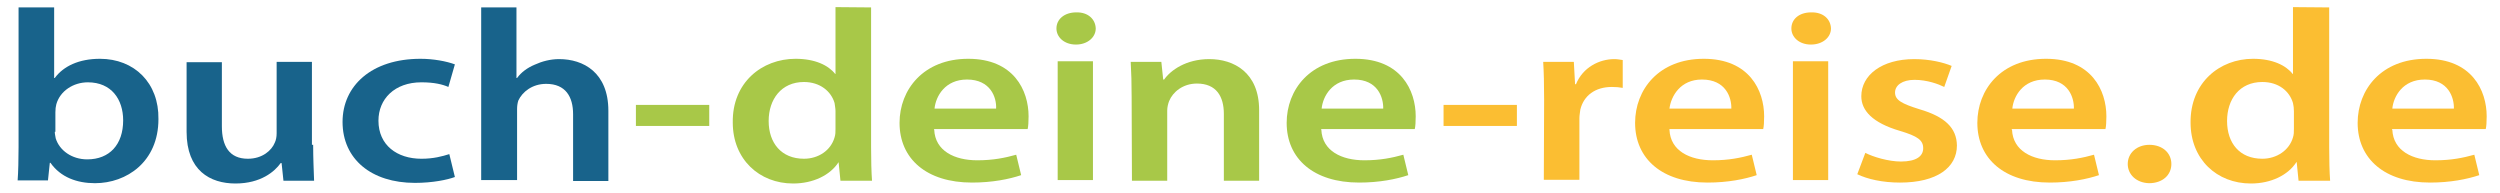 <?xml version="1.0" encoding="utf-8"?>
<!-- Generator: Adobe Illustrator 22.1.0, SVG Export Plug-In . SVG Version: 6.00 Build 0)  -->
<svg version="1.1" id="Ebene_1" xmlns="http://www.w3.org/2000/svg" xmlns:xlink="http://www.w3.org/1999/xlink" x="0px" y="0px"
	 viewBox="0 0 807.9 62.4" style="enable-background:new 0 0 807.9 62.4;" xml:space="preserve">
<style type="text/css">
	.st0{fill:#18638B;}
	.st1{fill:#A8C848;}
	.st2{fill:#FBBE32;}
</style>
<path class="st0" d="M6.1,2.4h11.4v22.8h0.2c2.8-3.8,7.8-6.2,14.6-6.2c11.1,0,19.1,7.8,18.9,19.5c0,13.8-10.3,20.7-20.5,20.7
	c-5.8,0-11.1-1.9-14.4-6.6h-0.2l-0.6,5.7H5.7C5.9,55.7,6,51.4,6,47.5V2.4L6.1,2.4L6.1,2.4z M17.7,42.5c0,0.8,0.2,1.5,0.3,2.2
	c1.2,3.9,5.2,6.8,10.2,6.8c7.2,0,11.6-4.8,11.6-12.6c0-6.8-3.8-12.3-11.4-12.3c-4.7,0-9,2.8-10.2,7.1c-0.2,0.8-0.3,1.5-0.3,2.6v6.3
	h-0.2V42.5z"/>
<path class="st0" d="M101.2,46.8c0,4.5,0.2,8.4,0.3,11.6h-9.9L91,52.7h-0.3c-1.9,2.7-6.4,6.6-14.6,6.6s-15.8-4.2-15.8-16.7V20.1
	h11.4v20.7c0,6.4,2.4,10.5,8.4,10.5c4.7,0,7.7-2.7,8.7-5.2c0.4-0.8,0.6-1.9,0.6-3V20h11.4v26.8L101.2,46.8L101.2,46.8z"/>
<path class="st0" d="M147,57.2c-2.4,0.9-7.2,1.9-12.9,1.9c-14.1,0-23.4-7.7-23.4-19.7c0-11.6,9.3-20.4,25.2-20.4
	c4.2,0,8.4,0.8,11.1,1.8l-2.1,7.3c-1.8-0.8-4.5-1.5-8.7-1.5c-8.7,0-13.9,5.4-13.9,12.4c0,7.9,6,12.3,13.9,12.3c3.9,0,6.8-0.8,9-1.5
	L147,57.2z"/>
<path class="st0" d="M155.5,2.4h11.4v22.8h0.2c1.3-1.8,3.3-3.3,5.7-4.3c2.4-1.1,5.1-1.8,7.9-1.8c7.8,0,15.9,4.3,15.9,16.7v22.7
	h-11.4V36.9c0-5.6-2.4-9.8-8.7-9.8c-4.5,0-7.7,2.6-9,5.4c-0.3,0.9-0.4,1.9-0.4,2.8v22.9h-11.6V2.4z"/>
<path class="st1" d="M229.2,33.9v6.8h-23.7v-6.8H229.2z"/>
<path class="st1" d="M281.5,2.4v45.2c0,3.9,0.1,8.2,0.3,10.8h-10.2l-0.6-6l0,0c-2.7,4.2-8.2,6.9-14.7,6.9
	c-10.9,0-19.5-7.8-19.5-19.7c-0.2-12.9,9.4-20.6,20.3-20.6c6.3,0,10.6,2.1,12.8,4.9h0.1V2.3L281.5,2.4L281.5,2.4z M270,35.9
	c0-0.8-0.2-1.8-0.3-2.6c-1.1-3.8-4.7-6.8-9.9-6.8c-7.3,0-11.4,5.6-11.4,12.6c0,7.1,4.1,12.2,11.4,12.2c4.7,0,8.7-2.7,9.9-6.9
	c0.3-0.9,0.3-1.8,0.3-2.8V35.9z"/>
<path class="st1" d="M301.9,41.9c0.3,6.9,6.6,9.9,13.9,9.9c5.2,0,9-0.8,12.6-1.8l1.6,6.6c-3.9,1.3-9.3,2.4-15.9,2.4
	c-14.7,0-23.4-7.7-23.4-19.3c0-10.7,7.7-20.7,22.2-20.7c14.7,0,19.5,10.2,19.5,18.6c0,1.8-0.1,3.3-0.3,4.1h-30.3L301.9,41.9
	L301.9,41.9z M321.9,35.1c0.2-3.6-1.8-9.4-9.4-9.4c-7.1,0-10.1,5.4-10.5,9.4H321.9z"/>
<path class="st1" d="M354.1,9.2c0,2.8-2.6,5.2-6.4,5.2s-6.3-2.4-6.3-5.2c0-3,2.6-5.2,6.4-5.2C351.6,3.9,354,6.2,354.1,9.2z
	 M341.8,58.2V19.8h11.4v38.4H341.8z"/>
<path class="st1" d="M365.7,31.4c0-4.3-0.1-8.1-0.3-11.4h9.9l0.6,5.7h0.3c2.1-3,7.1-6.6,14.6-6.6c7.9,0,16.1,4.3,16.1,16.5v22.8
	h-11.4V36.8c0-5.6-2.4-9.8-8.7-9.8c-4.5,0-7.8,2.7-9,5.7c-0.3,0.8-0.6,1.9-0.6,3v22.7h-11.4L365.7,31.4L365.7,31.4z"/>
<path class="st1" d="M427,41.9c0.3,6.9,6.6,9.9,13.9,9.9c5.2,0,9-0.8,12.6-1.8l1.6,6.6c-3.9,1.3-9.3,2.4-15.9,2.4
	c-14.7,0-23.4-7.7-23.4-19.3C415.8,29,423.4,19,438,19c14.7,0,19.5,10.2,19.5,18.6c0,1.8-0.1,3.3-0.3,4.1h-30.3L427,41.9L427,41.9z
	 M447,35.1c0.1-3.6-1.8-9.4-9.4-9.4c-7.1,0-10.1,5.4-10.5,9.4H447z"/>
<path class="st2" d="M490.2,33.9v6.8h-23.7v-6.8H490.2z"/>
<path class="st2" d="M499,32.3c0-5.3-0.1-9-0.3-12.3h9.9l0.4,7.2h0.3c2.2-5.4,7.5-8.1,12.4-8.1c1.1,0,1.8,0.2,2.7,0.3v9
	c-1.1-0.2-2.1-0.3-3.5-0.3c-5.4,0-9.1,2.8-10.2,7.3c-0.1,0.9-0.3,1.9-0.3,2.8v19.9h-11.5L499,32.3L499,32.3z"/>
<path class="st2" d="M539.5,41.9c0.3,6.9,6.6,9.9,14,9.9c5.2,0,9-0.8,12.6-1.8l1.6,6.6c-3.9,1.3-9.3,2.4-15.9,2.4
	c-14.7,0-23.4-7.7-23.4-19.3C528.4,29,536,19,550.6,19c14.7,0,19.5,10.2,19.5,18.6c0,1.8-0.1,3.3-0.3,4.1h-30.3V41.9z M559.5,35.1
	c0.1-3.6-1.8-9.4-9.5-9.4c-7,0-10,5.4-10.5,9.4H559.5z"/>
<path class="st2" d="M591.7,9.2c0,2.8-2.6,5.2-6.5,5.2c-3.8,0-6.3-2.4-6.3-5.2c0-3,2.5-5.2,6.4-5.2C589.2,3.9,591.6,6.2,591.7,9.2z
	 M579.4,58.2V19.8h11.4v38.4H579.4z"/>
<path class="st2" d="M602.8,49.4c2.5,1.3,7.5,2.8,11.5,2.8c5.1,0,7.2-1.8,7.2-4.3c0-2.6-1.8-3.9-7.5-5.6
	c-8.9-2.6-12.5-6.6-12.5-11.2c0-6.8,6.6-12,17.1-12c5.1,0,9.5,1.1,12.1,2.2l-2.4,6.8c-1.8-0.9-5.5-2.3-9.6-2.3c-4,0-6.3,1.8-6.3,4.1
	c0,2.4,2.1,3.6,7.9,5.4c8.2,2.4,12,6,12.1,11.7c0,7.1-6.4,12-18.4,12c-5.6,0-10.5-1.1-13.8-2.7L602.8,49.4z"/>
<path class="st2" d="M650.2,41.9c0.3,6.9,6.6,9.9,13.9,9.9c5.2,0,9-0.8,12.6-1.8l1.6,6.6c-3.9,1.3-9.3,2.4-15.9,2.4
	c-14.7,0-23.4-7.7-23.4-19.3C639,29,646.6,19,661.2,19c14.7,0,19.5,10.2,19.5,18.6c0,1.8-0.1,3.3-0.3,4.1h-30.3v0.2H650.2z
	 M670.2,35.1c0.1-3.6-1.8-9.4-9.4-9.4c-7.1,0-10.1,5.4-10.5,9.4H670.2z"/>
<path class="st2" d="M687.6,53c0-3.6,3-6.2,7-6.2c4.2,0,7.1,2.6,7.1,6.2s-2.9,6.2-7.2,6.2C690.4,59.1,687.6,56.4,687.6,53z"/>
<path class="st2" d="M752.7,2.4v45.2c0,3.9,0.1,8.2,0.3,10.8h-10.2l-0.6-6h-0.1c-2.7,4.2-8.2,6.9-14.7,6.9c-11,0-19.5-7.8-19.5-19.7
	c-0.1-12.9,9.4-20.6,20.2-20.6c6.3,0,10.6,2.1,12.8,4.9h0.1V2.3L752.7,2.4L752.7,2.4z M741.3,35.9c0-0.8-0.1-1.8-0.3-2.6
	c-1.1-3.8-4.6-6.8-9.9-6.8c-7.4,0-11.4,5.6-11.4,12.6c0,7.1,4,12.2,11.4,12.2c4.6,0,8.7-2.7,9.9-6.9c0.3-0.9,0.3-1.8,0.3-2.8V35.9z"
	/>
<path class="st2" d="M773.1,41.9c0.3,6.9,6.6,9.9,13.9,9.9c5.2,0,9-0.8,12.6-1.8l1.6,6.6c-3.9,1.3-9.3,2.4-15.9,2.4
	c-14.7,0-23.4-7.7-23.4-19.3c0-10.7,7.6-20.7,22.2-20.7c14.7,0,19.5,10.2,19.5,18.6c0,1.8-0.1,3.3-0.3,4.1H773v0.2H773.1z M793,35.1
	c0.1-3.6-1.8-9.4-9.4-9.4c-7.1,0-10.1,5.4-10.5,9.4H793z"/>
</svg>
